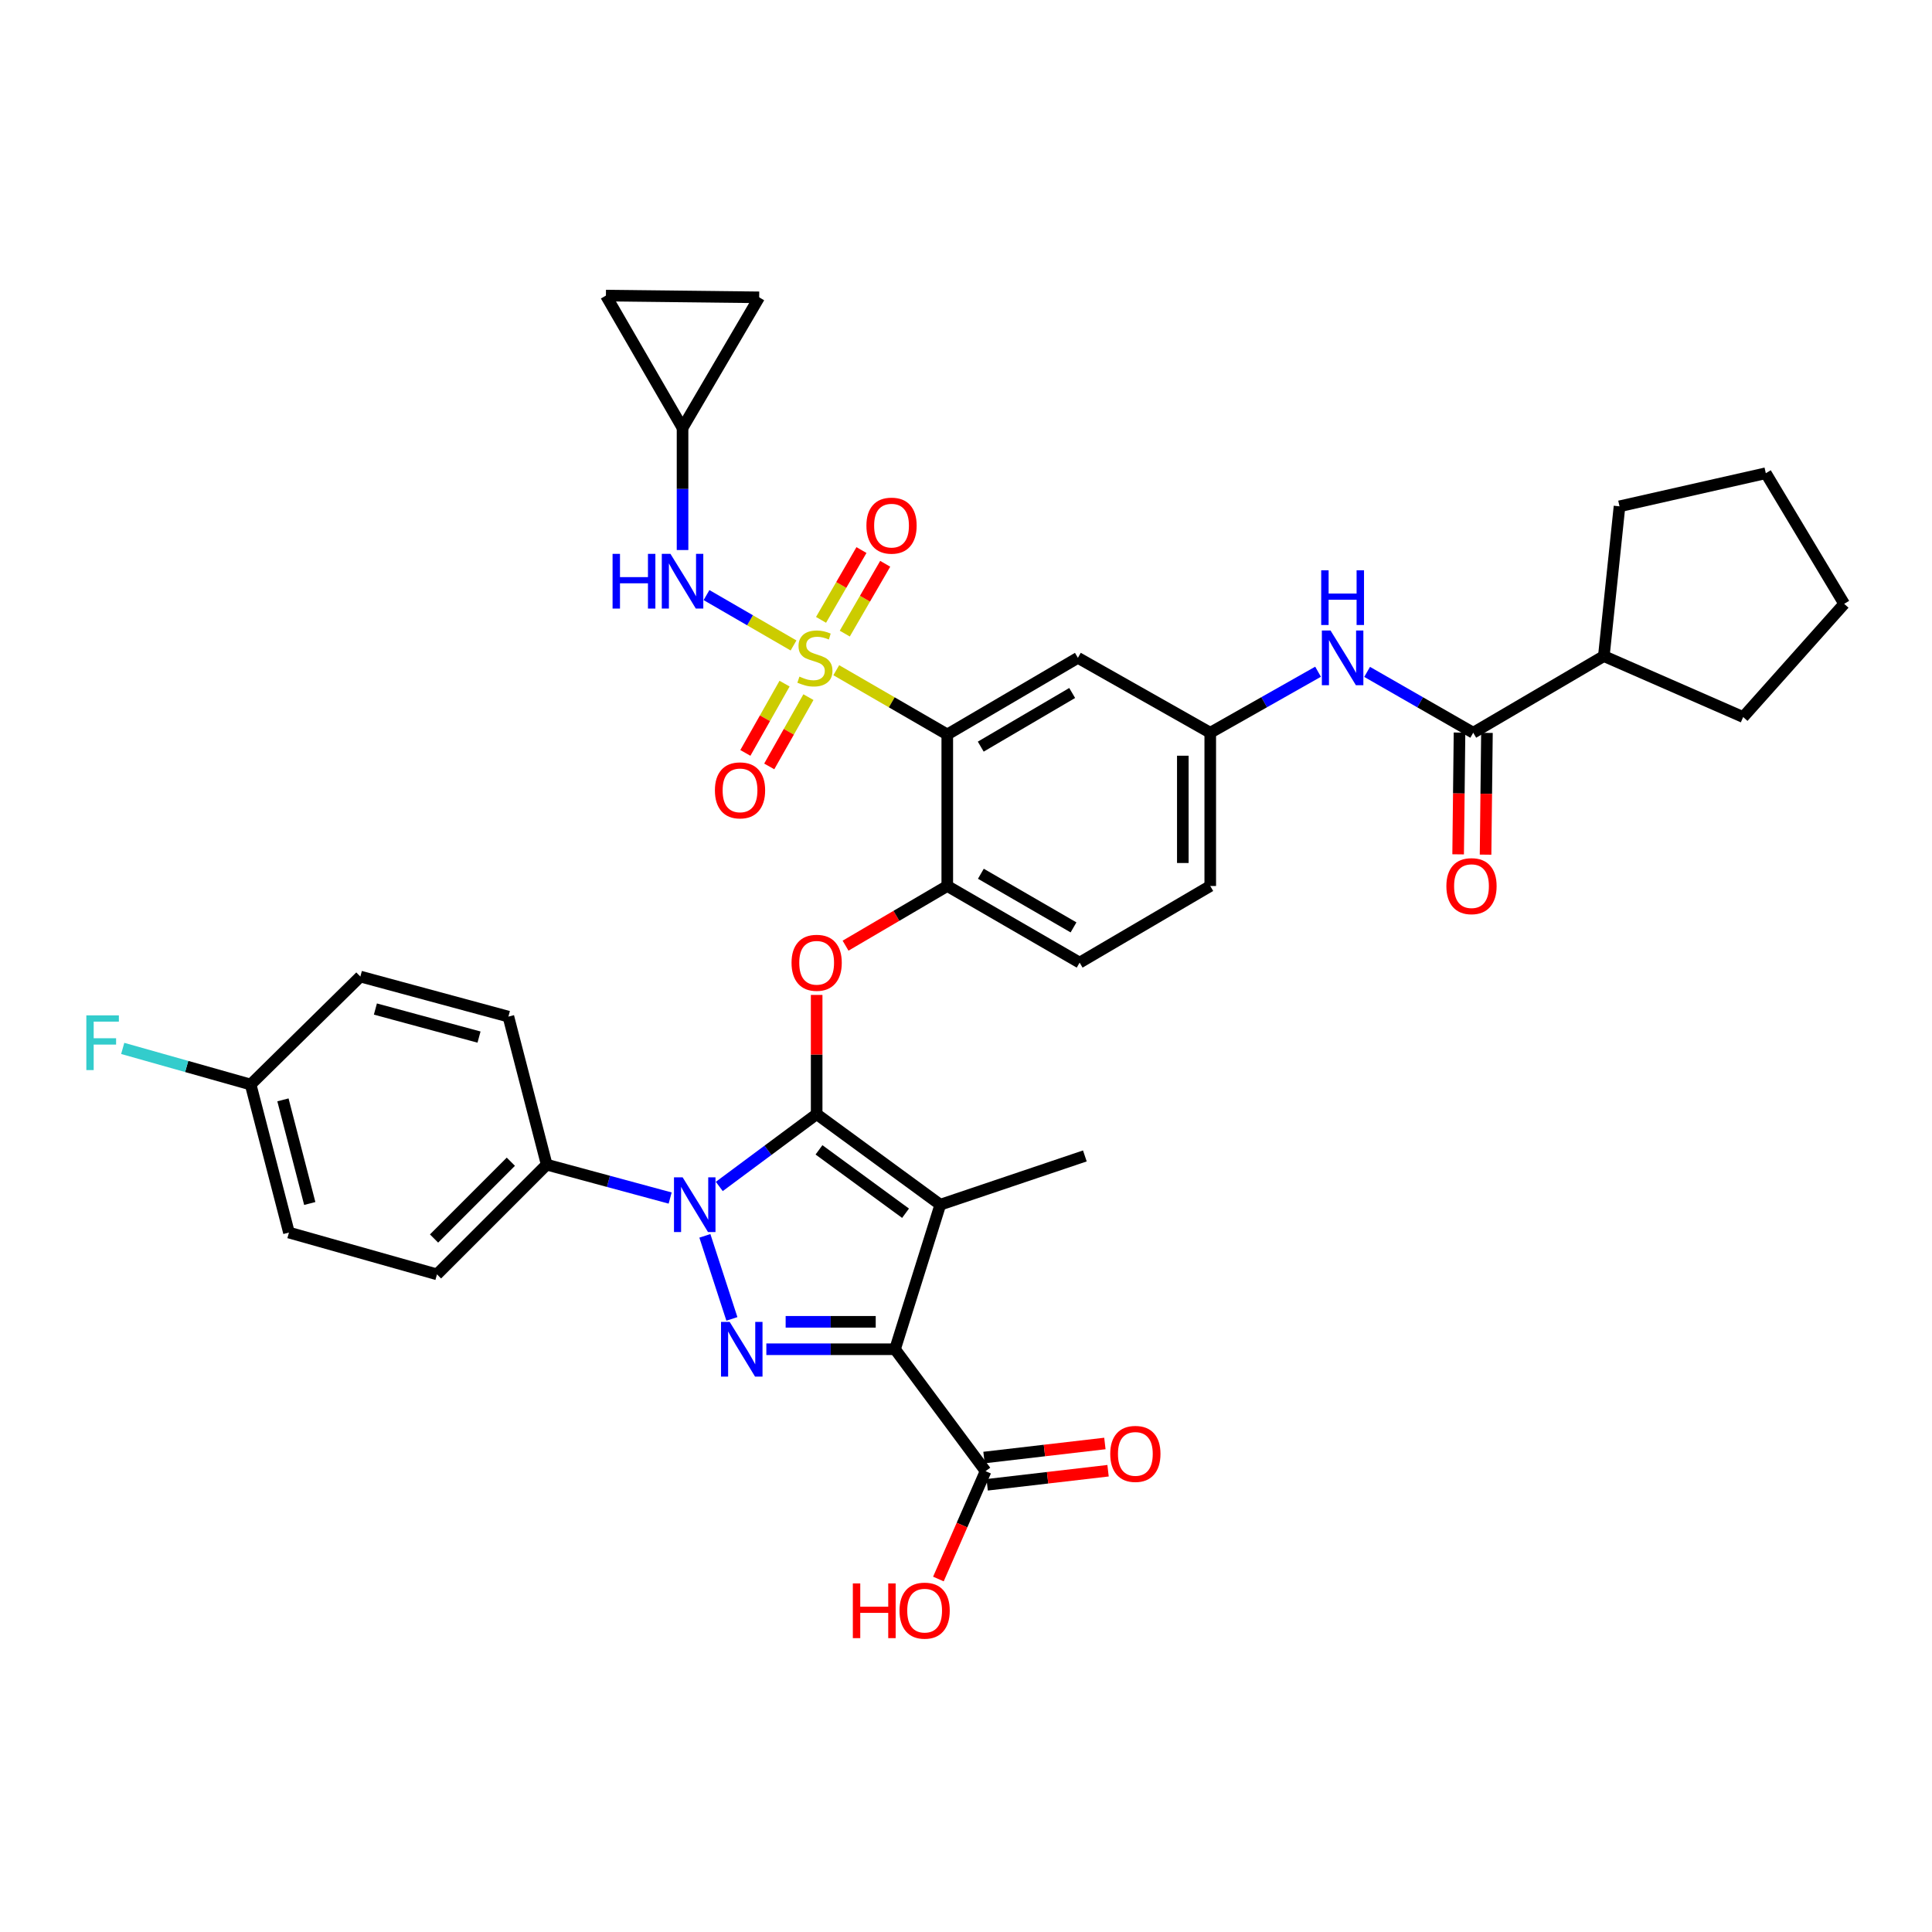 <?xml version='1.0' encoding='iso-8859-1'?>
<svg version='1.1' baseProfile='full'
              xmlns='http://www.w3.org/2000/svg'
                      xmlns:rdkit='http://www.rdkit.org/xml'
                      xmlns:xlink='http://www.w3.org/1999/xlink'
                  xml:space='preserve'
width='1000px' height='1000px' viewBox='0 0 1000 1000'>
<!-- END OF HEADER -->
<rect style='opacity:1.0;fill:#FFFFFF;stroke:none' width='1000' height='1000' x='0' y='0'> </rect>
<path class='bond-0' d='M 682.225,347.685 L 654.325,363.472' style='fill:none;fill-rule:evenodd;stroke:#0000FF;stroke-width:6px;stroke-linecap:butt;stroke-linejoin:miter;stroke-opacity:1' />
<path class='bond-0' d='M 654.325,363.472 L 626.425,379.259' style='fill:none;fill-rule:evenodd;stroke:#000000;stroke-width:6px;stroke-linecap:butt;stroke-linejoin:miter;stroke-opacity:1' />
<path class='bond-1' d='M 707.621,347.769 L 735.081,363.514' style='fill:none;fill-rule:evenodd;stroke:#0000FF;stroke-width:6px;stroke-linecap:butt;stroke-linejoin:miter;stroke-opacity:1' />
<path class='bond-1' d='M 735.081,363.514 L 762.541,379.259' style='fill:none;fill-rule:evenodd;stroke:#000000;stroke-width:6px;stroke-linecap:butt;stroke-linejoin:miter;stroke-opacity:1' />
<path class='bond-2' d='M 364.841,639.674 L 378.826,682.662' style='fill:none;fill-rule:evenodd;stroke:#0000FF;stroke-width:6px;stroke-linecap:butt;stroke-linejoin:miter;stroke-opacity:1' />
<path class='bond-3' d='M 372.3,614.11 L 397.5,595.392' style='fill:none;fill-rule:evenodd;stroke:#0000FF;stroke-width:6px;stroke-linecap:butt;stroke-linejoin:miter;stroke-opacity:1' />
<path class='bond-3' d='M 397.5,595.392 L 422.7,576.674' style='fill:none;fill-rule:evenodd;stroke:#000000;stroke-width:6px;stroke-linecap:butt;stroke-linejoin:miter;stroke-opacity:1' />
<path class='bond-4' d='M 346.87,620.105 L 314.921,611.463' style='fill:none;fill-rule:evenodd;stroke:#0000FF;stroke-width:6px;stroke-linecap:butt;stroke-linejoin:miter;stroke-opacity:1' />
<path class='bond-4' d='M 314.921,611.463 L 282.971,602.82' style='fill:none;fill-rule:evenodd;stroke:#000000;stroke-width:6px;stroke-linecap:butt;stroke-linejoin:miter;stroke-opacity:1' />
<path class='bond-5' d='M 396.658,698.365 L 429.961,698.365' style='fill:none;fill-rule:evenodd;stroke:#0000FF;stroke-width:6px;stroke-linecap:butt;stroke-linejoin:miter;stroke-opacity:1' />
<path class='bond-5' d='M 429.961,698.365 L 463.263,698.365' style='fill:none;fill-rule:evenodd;stroke:#000000;stroke-width:6px;stroke-linecap:butt;stroke-linejoin:miter;stroke-opacity:1' />
<path class='bond-5' d='M 406.649,684.168 L 429.961,684.168' style='fill:none;fill-rule:evenodd;stroke:#0000FF;stroke-width:6px;stroke-linecap:butt;stroke-linejoin:miter;stroke-opacity:1' />
<path class='bond-5' d='M 429.961,684.168 L 453.273,684.168' style='fill:none;fill-rule:evenodd;stroke:#000000;stroke-width:6px;stroke-linecap:butt;stroke-linejoin:miter;stroke-opacity:1' />
<path class='bond-6' d='M 463.263,698.365 L 510.137,761.47' style='fill:none;fill-rule:evenodd;stroke:#000000;stroke-width:6px;stroke-linecap:butt;stroke-linejoin:miter;stroke-opacity:1' />
<path class='bond-7' d='M 463.263,698.365 L 486.696,623.547' style='fill:none;fill-rule:evenodd;stroke:#000000;stroke-width:6px;stroke-linecap:butt;stroke-linejoin:miter;stroke-opacity:1' />
<path class='bond-8' d='M 486.696,623.547 L 561.521,598.309' style='fill:none;fill-rule:evenodd;stroke:#000000;stroke-width:6px;stroke-linecap:butt;stroke-linejoin:miter;stroke-opacity:1' />
<path class='bond-9' d='M 486.696,623.547 L 422.7,576.674' style='fill:none;fill-rule:evenodd;stroke:#000000;stroke-width:6px;stroke-linecap:butt;stroke-linejoin:miter;stroke-opacity:1' />
<path class='bond-9' d='M 468.708,627.97 L 423.91,595.159' style='fill:none;fill-rule:evenodd;stroke:#000000;stroke-width:6px;stroke-linecap:butt;stroke-linejoin:miter;stroke-opacity:1' />
<path class='bond-10' d='M 422.7,576.674 L 422.7,545.824' style='fill:none;fill-rule:evenodd;stroke:#000000;stroke-width:6px;stroke-linecap:butt;stroke-linejoin:miter;stroke-opacity:1' />
<path class='bond-10' d='M 422.7,545.824 L 422.7,514.973' style='fill:none;fill-rule:evenodd;stroke:#FF0000;stroke-width:6px;stroke-linecap:butt;stroke-linejoin:miter;stroke-opacity:1' />
<path class='bond-11' d='M 437.66,489.476 L 463.984,474.032' style='fill:none;fill-rule:evenodd;stroke:#FF0000;stroke-width:6px;stroke-linecap:butt;stroke-linejoin:miter;stroke-opacity:1' />
<path class='bond-11' d='M 463.984,474.032 L 490.308,458.588' style='fill:none;fill-rule:evenodd;stroke:#000000;stroke-width:6px;stroke-linecap:butt;stroke-linejoin:miter;stroke-opacity:1' />
<path class='bond-12' d='M 410.734,334.092 L 388.209,321.054' style='fill:none;fill-rule:evenodd;stroke:#CCCC00;stroke-width:6px;stroke-linecap:butt;stroke-linejoin:miter;stroke-opacity:1' />
<path class='bond-12' d='M 388.209,321.054 L 365.685,308.015' style='fill:none;fill-rule:evenodd;stroke:#0000FF;stroke-width:6px;stroke-linecap:butt;stroke-linejoin:miter;stroke-opacity:1' />
<path class='bond-13' d='M 406.084,353.847 L 395.94,371.779' style='fill:none;fill-rule:evenodd;stroke:#CCCC00;stroke-width:6px;stroke-linecap:butt;stroke-linejoin:miter;stroke-opacity:1' />
<path class='bond-13' d='M 395.94,371.779 L 385.797,389.71' style='fill:none;fill-rule:evenodd;stroke:#FF0000;stroke-width:6px;stroke-linecap:butt;stroke-linejoin:miter;stroke-opacity:1' />
<path class='bond-13' d='M 418.441,360.837 L 408.297,378.769' style='fill:none;fill-rule:evenodd;stroke:#CCCC00;stroke-width:6px;stroke-linecap:butt;stroke-linejoin:miter;stroke-opacity:1' />
<path class='bond-13' d='M 408.297,378.769 L 398.154,396.7' style='fill:none;fill-rule:evenodd;stroke:#FF0000;stroke-width:6px;stroke-linecap:butt;stroke-linejoin:miter;stroke-opacity:1' />
<path class='bond-14' d='M 437.257,327.952 L 447.718,309.884' style='fill:none;fill-rule:evenodd;stroke:#CCCC00;stroke-width:6px;stroke-linecap:butt;stroke-linejoin:miter;stroke-opacity:1' />
<path class='bond-14' d='M 447.718,309.884 L 458.178,291.817' style='fill:none;fill-rule:evenodd;stroke:#FF0000;stroke-width:6px;stroke-linecap:butt;stroke-linejoin:miter;stroke-opacity:1' />
<path class='bond-14' d='M 424.971,320.838 L 435.431,302.771' style='fill:none;fill-rule:evenodd;stroke:#CCCC00;stroke-width:6px;stroke-linecap:butt;stroke-linejoin:miter;stroke-opacity:1' />
<path class='bond-14' d='M 435.431,302.771 L 445.892,284.703' style='fill:none;fill-rule:evenodd;stroke:#FF0000;stroke-width:6px;stroke-linecap:butt;stroke-linejoin:miter;stroke-opacity:1' />
<path class='bond-15' d='M 432.852,346.896 L 461.58,363.527' style='fill:none;fill-rule:evenodd;stroke:#CCCC00;stroke-width:6px;stroke-linecap:butt;stroke-linejoin:miter;stroke-opacity:1' />
<path class='bond-15' d='M 461.58,363.527 L 490.308,380.158' style='fill:none;fill-rule:evenodd;stroke:#000000;stroke-width:6px;stroke-linecap:butt;stroke-linejoin:miter;stroke-opacity:1' />
<path class='bond-16' d='M 510.137,761.47 L 497.925,789.382' style='fill:none;fill-rule:evenodd;stroke:#000000;stroke-width:6px;stroke-linecap:butt;stroke-linejoin:miter;stroke-opacity:1' />
<path class='bond-16' d='M 497.925,789.382 L 485.714,817.294' style='fill:none;fill-rule:evenodd;stroke:#FF0000;stroke-width:6px;stroke-linecap:butt;stroke-linejoin:miter;stroke-opacity:1' />
<path class='bond-17' d='M 510.957,768.521 L 542.242,764.883' style='fill:none;fill-rule:evenodd;stroke:#000000;stroke-width:6px;stroke-linecap:butt;stroke-linejoin:miter;stroke-opacity:1' />
<path class='bond-17' d='M 542.242,764.883 L 573.528,761.244' style='fill:none;fill-rule:evenodd;stroke:#FF0000;stroke-width:6px;stroke-linecap:butt;stroke-linejoin:miter;stroke-opacity:1' />
<path class='bond-17' d='M 509.317,754.419 L 540.603,750.781' style='fill:none;fill-rule:evenodd;stroke:#000000;stroke-width:6px;stroke-linecap:butt;stroke-linejoin:miter;stroke-opacity:1' />
<path class='bond-17' d='M 540.603,750.781 L 571.888,747.143' style='fill:none;fill-rule:evenodd;stroke:#FF0000;stroke-width:6px;stroke-linecap:butt;stroke-linejoin:miter;stroke-opacity:1' />
<path class='bond-18' d='M 830.149,339.595 L 902.262,371.143' style='fill:none;fill-rule:evenodd;stroke:#000000;stroke-width:6px;stroke-linecap:butt;stroke-linejoin:miter;stroke-opacity:1' />
<path class='bond-19' d='M 830.149,339.595 L 838.257,262.072' style='fill:none;fill-rule:evenodd;stroke:#000000;stroke-width:6px;stroke-linecap:butt;stroke-linejoin:miter;stroke-opacity:1' />
<path class='bond-20' d='M 830.149,339.595 L 762.541,379.259' style='fill:none;fill-rule:evenodd;stroke:#000000;stroke-width:6px;stroke-linecap:butt;stroke-linejoin:miter;stroke-opacity:1' />
<path class='bond-21' d='M 490.308,380.158 L 557.917,340.494' style='fill:none;fill-rule:evenodd;stroke:#000000;stroke-width:6px;stroke-linecap:butt;stroke-linejoin:miter;stroke-opacity:1' />
<path class='bond-21' d='M 507.634,386.454 L 554.96,358.689' style='fill:none;fill-rule:evenodd;stroke:#000000;stroke-width:6px;stroke-linecap:butt;stroke-linejoin:miter;stroke-opacity:1' />
<path class='bond-22' d='M 490.308,380.158 L 490.308,458.588' style='fill:none;fill-rule:evenodd;stroke:#000000;stroke-width:6px;stroke-linecap:butt;stroke-linejoin:miter;stroke-opacity:1' />
<path class='bond-23' d='M 557.917,340.494 L 626.425,379.259' style='fill:none;fill-rule:evenodd;stroke:#000000;stroke-width:6px;stroke-linecap:butt;stroke-linejoin:miter;stroke-opacity:1' />
<path class='bond-24' d='M 626.425,379.259 L 626.425,458.588' style='fill:none;fill-rule:evenodd;stroke:#000000;stroke-width:6px;stroke-linecap:butt;stroke-linejoin:miter;stroke-opacity:1' />
<path class='bond-24' d='M 612.228,391.158 L 612.228,446.689' style='fill:none;fill-rule:evenodd;stroke:#000000;stroke-width:6px;stroke-linecap:butt;stroke-linejoin:miter;stroke-opacity:1' />
<path class='bond-25' d='M 490.308,458.588 L 558.816,498.252' style='fill:none;fill-rule:evenodd;stroke:#000000;stroke-width:6px;stroke-linecap:butt;stroke-linejoin:miter;stroke-opacity:1' />
<path class='bond-25' d='M 507.698,452.251 L 555.653,480.017' style='fill:none;fill-rule:evenodd;stroke:#000000;stroke-width:6px;stroke-linecap:butt;stroke-linejoin:miter;stroke-opacity:1' />
<path class='bond-26' d='M 626.425,458.588 L 558.816,498.252' style='fill:none;fill-rule:evenodd;stroke:#000000;stroke-width:6px;stroke-linecap:butt;stroke-linejoin:miter;stroke-opacity:1' />
<path class='bond-27' d='M 755.443,379.179 L 755.086,410.691' style='fill:none;fill-rule:evenodd;stroke:#000000;stroke-width:6px;stroke-linecap:butt;stroke-linejoin:miter;stroke-opacity:1' />
<path class='bond-27' d='M 755.086,410.691 L 754.729,442.204' style='fill:none;fill-rule:evenodd;stroke:#FF0000;stroke-width:6px;stroke-linecap:butt;stroke-linejoin:miter;stroke-opacity:1' />
<path class='bond-27' d='M 769.639,379.34 L 769.282,410.852' style='fill:none;fill-rule:evenodd;stroke:#000000;stroke-width:6px;stroke-linecap:butt;stroke-linejoin:miter;stroke-opacity:1' />
<path class='bond-27' d='M 769.282,410.852 L 768.925,442.365' style='fill:none;fill-rule:evenodd;stroke:#FF0000;stroke-width:6px;stroke-linecap:butt;stroke-linejoin:miter;stroke-opacity:1' />
<path class='bond-28' d='M 902.262,371.143 L 954.545,312.55' style='fill:none;fill-rule:evenodd;stroke:#000000;stroke-width:6px;stroke-linecap:butt;stroke-linejoin:miter;stroke-opacity:1' />
<path class='bond-29' d='M 838.257,262.072 L 913.982,244.941' style='fill:none;fill-rule:evenodd;stroke:#000000;stroke-width:6px;stroke-linecap:butt;stroke-linejoin:miter;stroke-opacity:1' />
<path class='bond-30' d='M 913.982,244.941 L 954.545,312.55' style='fill:none;fill-rule:evenodd;stroke:#000000;stroke-width:6px;stroke-linecap:butt;stroke-linejoin:miter;stroke-opacity:1' />
<path class='bond-31' d='M 353.285,221.508 L 313.621,153.001' style='fill:none;fill-rule:evenodd;stroke:#000000;stroke-width:6px;stroke-linecap:butt;stroke-linejoin:miter;stroke-opacity:1' />
<path class='bond-32' d='M 353.285,221.508 L 392.95,153.9' style='fill:none;fill-rule:evenodd;stroke:#000000;stroke-width:6px;stroke-linecap:butt;stroke-linejoin:miter;stroke-opacity:1' />
<path class='bond-33' d='M 353.285,221.508 L 353.285,253.101' style='fill:none;fill-rule:evenodd;stroke:#000000;stroke-width:6px;stroke-linecap:butt;stroke-linejoin:miter;stroke-opacity:1' />
<path class='bond-33' d='M 353.285,253.101 L 353.285,284.694' style='fill:none;fill-rule:evenodd;stroke:#0000FF;stroke-width:6px;stroke-linecap:butt;stroke-linejoin:miter;stroke-opacity:1' />
<path class='bond-34' d='M 282.971,602.82 L 226.184,659.607' style='fill:none;fill-rule:evenodd;stroke:#000000;stroke-width:6px;stroke-linecap:butt;stroke-linejoin:miter;stroke-opacity:1' />
<path class='bond-34' d='M 264.415,601.3 L 224.663,641.051' style='fill:none;fill-rule:evenodd;stroke:#000000;stroke-width:6px;stroke-linecap:butt;stroke-linejoin:miter;stroke-opacity:1' />
<path class='bond-35' d='M 282.971,602.82 L 263.143,526.197' style='fill:none;fill-rule:evenodd;stroke:#000000;stroke-width:6px;stroke-linecap:butt;stroke-linejoin:miter;stroke-opacity:1' />
<path class='bond-36' d='M 129.732,561.35 L 149.56,637.973' style='fill:none;fill-rule:evenodd;stroke:#000000;stroke-width:6px;stroke-linecap:butt;stroke-linejoin:miter;stroke-opacity:1' />
<path class='bond-36' d='M 146.45,569.286 L 160.33,622.923' style='fill:none;fill-rule:evenodd;stroke:#000000;stroke-width:6px;stroke-linecap:butt;stroke-linejoin:miter;stroke-opacity:1' />
<path class='bond-37' d='M 129.732,561.35 L 96.626,552.002' style='fill:none;fill-rule:evenodd;stroke:#000000;stroke-width:6px;stroke-linecap:butt;stroke-linejoin:miter;stroke-opacity:1' />
<path class='bond-37' d='M 96.626,552.002 L 63.519,542.654' style='fill:none;fill-rule:evenodd;stroke:#33CCCC;stroke-width:6px;stroke-linecap:butt;stroke-linejoin:miter;stroke-opacity:1' />
<path class='bond-38' d='M 129.732,561.35 L 186.52,505.461' style='fill:none;fill-rule:evenodd;stroke:#000000;stroke-width:6px;stroke-linecap:butt;stroke-linejoin:miter;stroke-opacity:1' />
<path class='bond-39' d='M 226.184,659.607 L 149.56,637.973' style='fill:none;fill-rule:evenodd;stroke:#000000;stroke-width:6px;stroke-linecap:butt;stroke-linejoin:miter;stroke-opacity:1' />
<path class='bond-40' d='M 263.143,526.197 L 186.52,505.461' style='fill:none;fill-rule:evenodd;stroke:#000000;stroke-width:6px;stroke-linecap:butt;stroke-linejoin:miter;stroke-opacity:1' />
<path class='bond-40' d='M 247.941,536.79 L 194.305,522.275' style='fill:none;fill-rule:evenodd;stroke:#000000;stroke-width:6px;stroke-linecap:butt;stroke-linejoin:miter;stroke-opacity:1' />
<path class='bond-41' d='M 313.621,153.001 L 392.95,153.9' style='fill:none;fill-rule:evenodd;stroke:#000000;stroke-width:6px;stroke-linecap:butt;stroke-linejoin:miter;stroke-opacity:1' />
<path  class='atom-0' d='M 688.672 326.334
L 697.952 341.334
Q 698.872 342.814, 700.352 345.494
Q 701.832 348.174, 701.912 348.334
L 701.912 326.334
L 705.672 326.334
L 705.672 354.654
L 701.792 354.654
L 691.832 338.254
Q 690.672 336.334, 689.432 334.134
Q 688.232 331.934, 687.872 331.254
L 687.872 354.654
L 684.192 354.654
L 684.192 326.334
L 688.672 326.334
' fill='#0000FF'/>
<path  class='atom-0' d='M 683.852 295.182
L 687.692 295.182
L 687.692 307.222
L 702.172 307.222
L 702.172 295.182
L 706.012 295.182
L 706.012 323.502
L 702.172 323.502
L 702.172 310.422
L 687.692 310.422
L 687.692 323.502
L 683.852 323.502
L 683.852 295.182
' fill='#0000FF'/>
<path  class='atom-1' d='M 353.335 609.387
L 362.615 624.387
Q 363.535 625.867, 365.015 628.547
Q 366.495 631.227, 366.575 631.387
L 366.575 609.387
L 370.335 609.387
L 370.335 637.707
L 366.455 637.707
L 356.495 621.307
Q 355.335 619.387, 354.095 617.187
Q 352.895 614.987, 352.535 614.307
L 352.535 637.707
L 348.855 637.707
L 348.855 609.387
L 353.335 609.387
' fill='#0000FF'/>
<path  class='atom-2' d='M 377.675 684.205
L 386.955 699.205
Q 387.875 700.685, 389.355 703.365
Q 390.835 706.045, 390.915 706.205
L 390.915 684.205
L 394.675 684.205
L 394.675 712.525
L 390.795 712.525
L 380.835 696.125
Q 379.675 694.205, 378.435 692.005
Q 377.235 689.805, 376.875 689.125
L 376.875 712.525
L 373.195 712.525
L 373.195 684.205
L 377.675 684.205
' fill='#0000FF'/>
<path  class='atom-6' d='M 409.7 498.332
Q 409.7 491.532, 413.06 487.732
Q 416.42 483.932, 422.7 483.932
Q 428.98 483.932, 432.34 487.732
Q 435.7 491.532, 435.7 498.332
Q 435.7 505.212, 432.3 509.132
Q 428.9 513.012, 422.7 513.012
Q 416.46 513.012, 413.06 509.132
Q 409.7 505.252, 409.7 498.332
M 422.7 509.812
Q 427.02 509.812, 429.34 506.932
Q 431.7 504.012, 431.7 498.332
Q 431.7 492.772, 429.34 489.972
Q 427.02 487.132, 422.7 487.132
Q 418.38 487.132, 416.02 489.932
Q 413.7 492.732, 413.7 498.332
Q 413.7 504.052, 416.02 506.932
Q 418.38 509.812, 422.7 509.812
' fill='#FF0000'/>
<path  class='atom-7' d='M 413.793 350.214
Q 414.113 350.334, 415.433 350.894
Q 416.753 351.454, 418.193 351.814
Q 419.673 352.134, 421.113 352.134
Q 423.793 352.134, 425.353 350.854
Q 426.913 349.534, 426.913 347.254
Q 426.913 345.694, 426.113 344.734
Q 425.353 343.774, 424.153 343.254
Q 422.953 342.734, 420.953 342.134
Q 418.433 341.374, 416.913 340.654
Q 415.433 339.934, 414.353 338.414
Q 413.313 336.894, 413.313 334.334
Q 413.313 330.774, 415.713 328.574
Q 418.153 326.374, 422.953 326.374
Q 426.233 326.374, 429.953 327.934
L 429.033 331.014
Q 425.633 329.614, 423.073 329.614
Q 420.313 329.614, 418.793 330.774
Q 417.273 331.894, 417.313 333.854
Q 417.313 335.374, 418.073 336.294
Q 418.873 337.214, 419.993 337.734
Q 421.153 338.254, 423.073 338.854
Q 425.633 339.654, 427.153 340.454
Q 428.673 341.254, 429.753 342.894
Q 430.873 344.494, 430.873 347.254
Q 430.873 351.174, 428.233 353.294
Q 425.633 355.374, 421.273 355.374
Q 418.753 355.374, 416.833 354.814
Q 414.953 354.294, 412.713 353.374
L 413.793 350.214
' fill='#CCCC00'/>
<path  class='atom-8' d='M 370.035 409.089
Q 370.035 402.289, 373.395 398.489
Q 376.755 394.689, 383.035 394.689
Q 389.315 394.689, 392.675 398.489
Q 396.035 402.289, 396.035 409.089
Q 396.035 415.969, 392.635 419.889
Q 389.235 423.769, 383.035 423.769
Q 376.795 423.769, 373.395 419.889
Q 370.035 416.009, 370.035 409.089
M 383.035 420.569
Q 387.355 420.569, 389.675 417.689
Q 392.035 414.769, 392.035 409.089
Q 392.035 403.529, 389.675 400.729
Q 387.355 397.889, 383.035 397.889
Q 378.715 397.889, 376.355 400.689
Q 374.035 403.489, 374.035 409.089
Q 374.035 414.809, 376.355 417.689
Q 378.715 420.569, 383.035 420.569
' fill='#FF0000'/>
<path  class='atom-9' d='M 448.457 272.066
Q 448.457 265.266, 451.817 261.466
Q 455.177 257.666, 461.457 257.666
Q 467.737 257.666, 471.097 261.466
Q 474.457 265.266, 474.457 272.066
Q 474.457 278.946, 471.057 282.866
Q 467.657 286.746, 461.457 286.746
Q 455.217 286.746, 451.817 282.866
Q 448.457 278.986, 448.457 272.066
M 461.457 283.546
Q 465.777 283.546, 468.097 280.666
Q 470.457 277.746, 470.457 272.066
Q 470.457 266.506, 468.097 263.706
Q 465.777 260.866, 461.457 260.866
Q 457.137 260.866, 454.777 263.666
Q 452.457 266.466, 452.457 272.066
Q 452.457 277.786, 454.777 280.666
Q 457.137 283.546, 461.457 283.546
' fill='#FF0000'/>
<path  class='atom-11' d='M 441.428 819.582
L 445.268 819.582
L 445.268 831.622
L 459.748 831.622
L 459.748 819.582
L 463.588 819.582
L 463.588 847.902
L 459.748 847.902
L 459.748 834.822
L 445.268 834.822
L 445.268 847.902
L 441.428 847.902
L 441.428 819.582
' fill='#FF0000'/>
<path  class='atom-11' d='M 465.588 833.662
Q 465.588 826.862, 468.948 823.062
Q 472.308 819.262, 478.588 819.262
Q 484.868 819.262, 488.228 823.062
Q 491.588 826.862, 491.588 833.662
Q 491.588 840.542, 488.188 844.462
Q 484.788 848.342, 478.588 848.342
Q 472.348 848.342, 468.948 844.462
Q 465.588 840.582, 465.588 833.662
M 478.588 845.142
Q 482.908 845.142, 485.228 842.262
Q 487.588 839.342, 487.588 833.662
Q 487.588 828.102, 485.228 825.302
Q 482.908 822.462, 478.588 822.462
Q 474.268 822.462, 471.908 825.262
Q 469.588 828.062, 469.588 833.662
Q 469.588 839.382, 471.908 842.262
Q 474.268 845.142, 478.588 845.142
' fill='#FF0000'/>
<path  class='atom-12' d='M 574.659 752.535
Q 574.659 745.735, 578.019 741.935
Q 581.379 738.135, 587.659 738.135
Q 593.939 738.135, 597.299 741.935
Q 600.659 745.735, 600.659 752.535
Q 600.659 759.415, 597.259 763.335
Q 593.859 767.215, 587.659 767.215
Q 581.419 767.215, 578.019 763.335
Q 574.659 759.455, 574.659 752.535
M 587.659 764.015
Q 591.979 764.015, 594.299 761.135
Q 596.659 758.215, 596.659 752.535
Q 596.659 746.975, 594.299 744.175
Q 591.979 741.335, 587.659 741.335
Q 583.339 741.335, 580.979 744.135
Q 578.659 746.935, 578.659 752.535
Q 578.659 758.255, 580.979 761.135
Q 583.339 764.015, 587.659 764.015
' fill='#FF0000'/>
<path  class='atom-21' d='M 748.642 458.668
Q 748.642 451.868, 752.002 448.068
Q 755.362 444.268, 761.642 444.268
Q 767.922 444.268, 771.282 448.068
Q 774.642 451.868, 774.642 458.668
Q 774.642 465.548, 771.242 469.468
Q 767.842 473.348, 761.642 473.348
Q 755.402 473.348, 752.002 469.468
Q 748.642 465.588, 748.642 458.668
M 761.642 470.148
Q 765.962 470.148, 768.282 467.268
Q 770.642 464.348, 770.642 458.668
Q 770.642 453.108, 768.282 450.308
Q 765.962 447.468, 761.642 447.468
Q 757.322 447.468, 754.962 450.268
Q 752.642 453.068, 752.642 458.668
Q 752.642 464.388, 754.962 467.268
Q 757.322 470.148, 761.642 470.148
' fill='#FF0000'/>
<path  class='atom-29' d='M 44.689 525.555
L 61.529 525.555
L 61.529 528.795
L 48.489 528.795
L 48.489 537.395
L 60.089 537.395
L 60.089 540.675
L 48.489 540.675
L 48.489 553.875
L 44.689 553.875
L 44.689 525.555
' fill='#33CCCC'/>
<path  class='atom-34' d='M 317.065 286.677
L 320.905 286.677
L 320.905 298.717
L 335.385 298.717
L 335.385 286.677
L 339.225 286.677
L 339.225 314.997
L 335.385 314.997
L 335.385 301.917
L 320.905 301.917
L 320.905 314.997
L 317.065 314.997
L 317.065 286.677
' fill='#0000FF'/>
<path  class='atom-34' d='M 347.025 286.677
L 356.305 301.677
Q 357.225 303.157, 358.705 305.837
Q 360.185 308.517, 360.265 308.677
L 360.265 286.677
L 364.025 286.677
L 364.025 314.997
L 360.145 314.997
L 350.185 298.597
Q 349.025 296.677, 347.785 294.477
Q 346.585 292.277, 346.225 291.597
L 346.225 314.997
L 342.545 314.997
L 342.545 286.677
L 347.025 286.677
' fill='#0000FF'/>
</svg>
